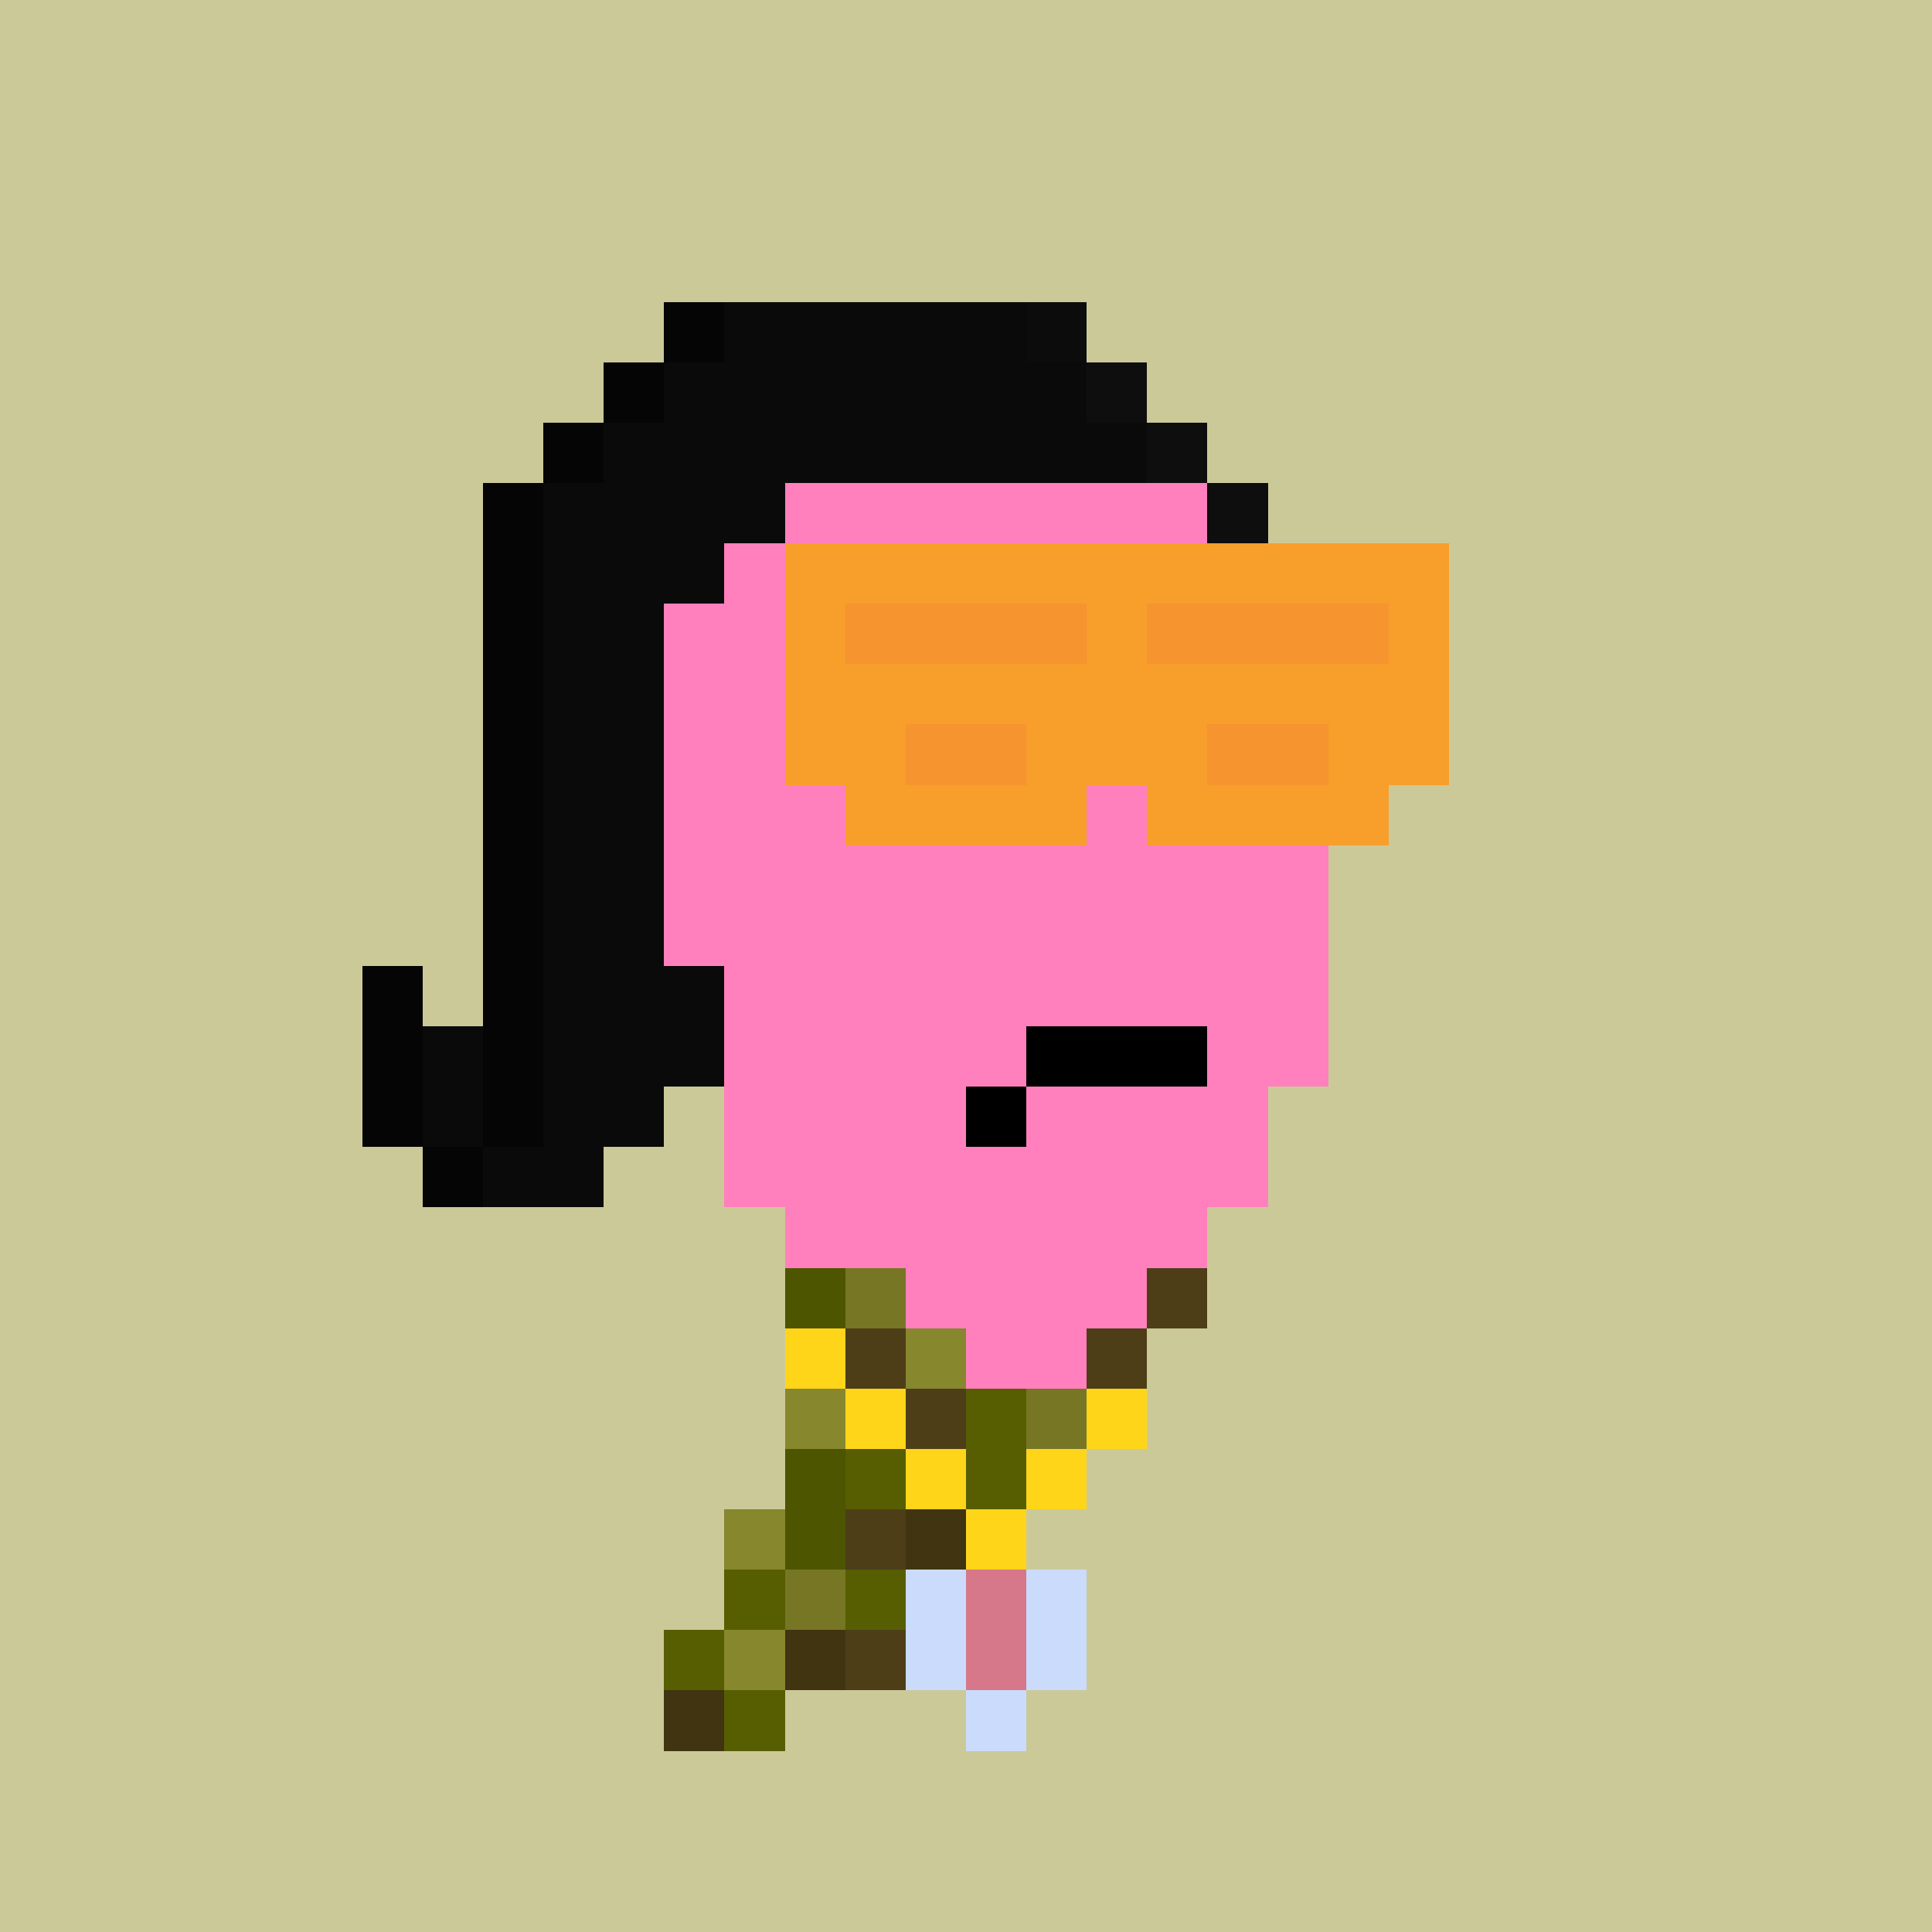 <svg xmlns="http://www.w3.org/2000/svg" viewBox="0 0 32 32" shape-rendering="crispEdges" width="512" height="512"><rect width="100%" height="100%" fill="#ccc999"/><rect width="4" height="1" x="14" y="6" fill="#ff80bd"/><rect width="6" height="1" x="13" y="7" fill="#ff80bd"/><rect width="8" height="1" x="12" y="8" fill="#ff80bd"/><rect width="9" height="1" x="12" y="9" fill="#ff80bd"/><rect width="11" height="1" x="11" y="10" fill="#ff80bd"/><rect width="11" height="1" x="11" y="11" fill="#ff80bd"/><rect width="11" height="1" x="11" y="12" fill="#ff80bd"/><rect width="11" height="1" x="11" y="13" fill="#ff80bd"/><rect width="11" height="1" x="11" y="14" fill="#ff80bd"/><rect width="11" height="1" x="11" y="15" fill="#ff80bd"/><rect width="10" height="1" x="12" y="16" fill="#ff80bd"/><rect width="10" height="1" x="12" y="17" fill="#ff80bd"/><rect width="9" height="1" x="12" y="18" fill="#ff80bd"/><rect width="9" height="1" x="12" y="19" fill="#ff80bd"/><rect width="7" height="1" x="13" y="20" fill="#ff80bd"/><rect width="7" height="1" x="13" y="21" fill="#ff80bd"/><rect width="6" height="1" x="13" y="22" fill="#ff80bd"/><rect width="6" height="1" x="13" y="23" fill="#ff80bd"/><rect width="5" height="1" x="13" y="24" fill="#ff80bd"/><rect width="5" height="1" x="12" y="25" fill="#ff80bd"/><rect width="4" height="1" x="12" y="26" fill="#ff80bd"/><rect width="4" height="1" x="11" y="27" fill="#ff80bd"/><rect width="2" height="1" x="11" y="28" fill="#ff80bd"/><rect width="1" height="1" x="11" y="5" fill="#050505"/><rect width="5" height="1" x="12" y="5" fill="#0a0a0a"/><rect width="1" height="1" x="17" y="5" fill="#0c0c0c"/><rect width="1" height="1" x="10" y="6" fill="#050505"/><rect width="7" height="1" x="11" y="6" fill="#0a0a0a"/><rect width="1" height="1" x="18" y="6" fill="#0e0e0e"/><rect width="1" height="1" x="9" y="7" fill="#050505"/><rect width="9" height="1" x="10" y="7" fill="#0a0a0a"/><rect width="1" height="1" x="19" y="7" fill="#0e0e0e"/><rect width="1" height="1" x="8" y="8" fill="#050505"/><rect width="4" height="1" x="9" y="8" fill="#0a0a0a"/><rect width="1" height="1" x="20" y="8" fill="#0e0e0e"/><rect width="1" height="1" x="8" y="9" fill="#050505"/><rect width="3" height="1" x="9" y="9" fill="#0a0a0a"/><rect width="1" height="1" x="8" y="10" fill="#050505"/><rect width="2" height="1" x="9" y="10" fill="#0a0a0a"/><rect width="1" height="1" x="8" y="11" fill="#050505"/><rect width="2" height="1" x="9" y="11" fill="#0a0a0a"/><rect width="1" height="1" x="8" y="12" fill="#050505"/><rect width="2" height="1" x="9" y="12" fill="#0a0a0a"/><rect width="1" height="1" x="8" y="13" fill="#050505"/><rect width="2" height="1" x="9" y="13" fill="#0a0a0a"/><rect width="1" height="1" x="8" y="14" fill="#050505"/><rect width="2" height="1" x="9" y="14" fill="#0a0a0a"/><rect width="1" height="1" x="8" y="15" fill="#050505"/><rect width="2" height="1" x="9" y="15" fill="#0a0a0a"/><rect width="1" height="1" x="6" y="16" fill="#050505"/><rect width="1" height="1" x="8" y="16" fill="#050505"/><rect width="3" height="1" x="9" y="16" fill="#0a0a0a"/><rect width="1" height="1" x="6" y="17" fill="#050505"/><rect width="1" height="1" x="7" y="17" fill="#0a0a0a"/><rect width="1" height="1" x="8" y="17" fill="#050505"/><rect width="3" height="1" x="9" y="17" fill="#0a0a0a"/><rect width="1" height="1" x="6" y="18" fill="#050505"/><rect width="1" height="1" x="7" y="18" fill="#0a0a0a"/><rect width="1" height="1" x="8" y="18" fill="#050505"/><rect width="2" height="1" x="9" y="18" fill="#0a0a0a"/><rect width="1" height="1" x="7" y="19" fill="#050505"/><rect width="2" height="1" x="8" y="19" fill="#0a0a0a"/><rect width="1" height="1" x="13" y="21" fill="#4d5500"/><rect width="1" height="1" x="14" y="21" fill="#767625"/><rect width="1" height="1" x="19" y="21" fill="#4d3e18"/><rect width="2" height="1" x="13" y="22" fill="#4d3e18"/><rect width="1" height="1" x="15" y="22" fill="#87872e"/><rect width="1" height="1" x="18" y="22" fill="#4d3e18"/><rect width="1" height="1" x="13" y="23" fill="#87872e"/><rect width="1" height="1" x="14" y="23" fill="#767625"/><rect width="1" height="1" x="15" y="23" fill="#4d3e18"/><rect width="1" height="1" x="16" y="23" fill="#565e01"/><rect width="1" height="1" x="17" y="23" fill="#767625"/><rect width="1" height="1" x="18" y="23" fill="#87872e"/><rect width="1" height="1" x="13" y="24" fill="#4d5500"/><rect width="1" height="1" x="14" y="24" fill="#565e01"/><rect width="1" height="1" x="15" y="24" fill="#87872e"/><rect width="1" height="1" x="16" y="24" fill="#565e01"/><rect width="1" height="1" x="17" y="24" fill="#4d5500"/><rect width="1" height="1" x="12" y="25" fill="#87872e"/><rect width="1" height="1" x="13" y="25" fill="#4d5500"/><rect width="1" height="1" x="14" y="25" fill="#4d3e18"/><rect width="1" height="1" x="15" y="25" fill="#413411"/><rect width="1" height="1" x="16" y="25" fill="#87872e"/><rect width="1" height="1" x="12" y="26" fill="#565e01"/><rect width="1" height="1" x="13" y="26" fill="#767625"/><rect width="1" height="1" x="14" y="26" fill="#565e01"/><rect width="1" height="1" x="15" y="26" fill="#4d3e18"/><rect width="1" height="1" x="11" y="27" fill="#565e01"/><rect width="1" height="1" x="12" y="27" fill="#87872e"/><rect width="1" height="1" x="13" y="27" fill="#413411"/><rect width="1" height="1" x="14" y="27" fill="#4d3e18"/><rect width="1" height="1" x="11" y="28" fill="#413411"/><rect width="1" height="1" x="12" y="28" fill="#565e01"/><rect width="3" height="1" x="17" y="17" fill="#000000"/><rect width="1" height="1" x="16" y="18" fill="#000000"/><rect width="1" height="1" x="13" y="22" fill="#ffd519"/><rect width="1" height="1" x="14" y="23" fill="#ffd519"/><rect width="1" height="1" x="18" y="23" fill="#ffd519"/><rect width="1" height="1" x="15" y="24" fill="#ffd519"/><rect width="1" height="1" x="17" y="24" fill="#ffd519"/><rect width="1" height="1" x="16" y="25" fill="#ffd519"/><rect width="1" height="1" x="15" y="26" fill="#cbdbfc"/><rect width="1" height="1" x="16" y="26" fill="#d67889"/><rect width="1" height="1" x="17" y="26" fill="#cbdbfc"/><rect width="1" height="1" x="15" y="27" fill="#cbdbfc"/><rect width="1" height="1" x="16" y="27" fill="#d67889"/><rect width="1" height="1" x="17" y="27" fill="#cbdbfc"/><rect width="1" height="1" x="16" y="28" fill="#cbdbfc"/><rect width="11" height="1" x="13" y="9" fill="#f89e2b"/><rect width="1" height="1" x="13" y="10" fill="#f89e2b"/><rect width="4" height="1" x="14" y="10" fill="#f69430"/><rect width="1" height="1" x="18" y="10" fill="#f89e2b"/><rect width="4" height="1" x="19" y="10" fill="#f69430"/><rect width="1" height="1" x="23" y="10" fill="#f89e2b"/><rect width="11" height="1" x="13" y="11" fill="#f89e2b"/><rect width="2" height="1" x="13" y="12" fill="#f89e2b"/><rect width="2" height="1" x="15" y="12" fill="#f69430"/><rect width="3" height="1" x="17" y="12" fill="#f89e2b"/><rect width="2" height="1" x="20" y="12" fill="#f69430"/><rect width="2" height="1" x="22" y="12" fill="#f89e2b"/><rect width="4" height="1" x="14" y="13" fill="#f89e2b"/><rect width="4" height="1" x="19" y="13" fill="#f89e2b"/></svg>